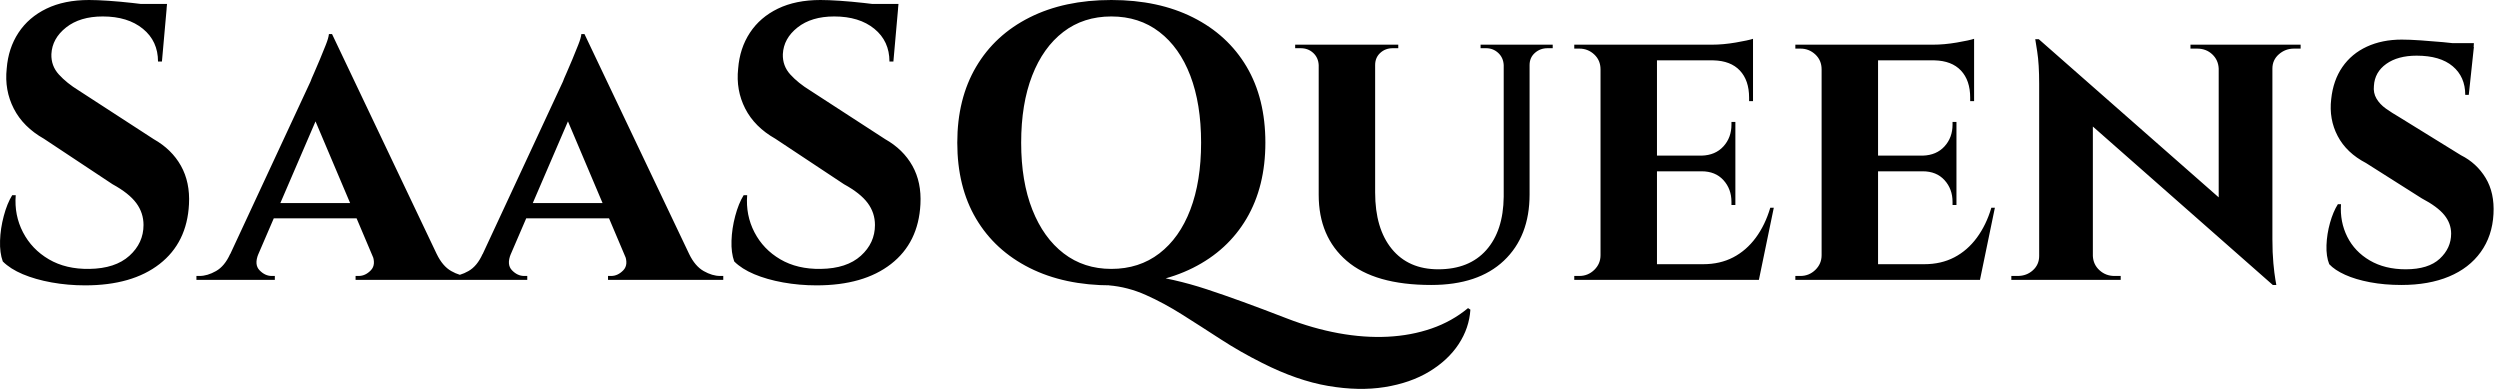 <svg baseProfile="full" height="28" version="1.1" viewBox="0 0 180 28" width="180" xmlns="http://www.w3.org/2000/svg" xmlns:ev="http://www.w3.org/2001/xml-events" xmlns:xlink="http://www.w3.org/1999/xlink"><defs /><g><path d="M7.818 0.0Q8.382 0.0 9.215 0.056Q10.047 0.113 10.936 0.212Q11.825 0.31 12.489 0.409Q13.152 0.508 13.406 0.621L13.067 4.431H12.785Q12.785 2.963 11.698 2.074Q10.612 1.185 8.806 1.185Q7.169 1.185 6.167 1.976Q5.165 2.766 5.108 3.895Q5.08 4.741 5.645 5.362Q6.209 5.983 7.084 6.52L12.475 10.019Q13.773 10.753 14.436 11.938Q15.099 13.124 15.015 14.704Q14.874 17.47 12.898 19.008Q10.922 20.546 7.536 20.546Q6.294 20.546 5.122 20.335Q3.951 20.123 3.048 19.742Q2.145 19.361 1.609 18.825Q1.383 18.204 1.411 17.329Q1.439 16.454 1.679 15.551Q1.919 14.648 2.286 14.055H2.54Q2.427 15.495 3.062 16.722Q3.697 17.95 4.925 18.67Q6.153 19.389 7.846 19.361Q9.709 19.333 10.725 18.416Q11.741 17.498 11.741 16.2Q11.741 15.325 11.219 14.62Q10.697 13.914 9.511 13.265L4.572 9.991Q3.076 9.144 2.399 7.818Q1.722 6.491 1.891 4.939Q2.004 3.471 2.738 2.357Q3.471 1.242 4.756 0.621Q6.04 0.0 7.818 0.0ZM13.434 0.282 13.378 0.875H10.047V0.282Z M25.316 2.455 33.67 20.01H28.9L23.651 7.62ZM20.01 18.289Q19.7 19.051 20.095 19.46Q20.49 19.869 20.97 19.869H21.196V20.151H15.551V19.869Q15.551 19.869 15.664 19.869Q15.777 19.869 15.777 19.869Q16.341 19.869 16.962 19.516Q17.583 19.164 17.978 18.289ZM25.316 2.455 25.373 5.842 19.248 20.067H17.16L23.764 5.87Q23.82 5.701 24.018 5.264Q24.215 4.826 24.441 4.276Q24.667 3.725 24.865 3.232Q25.062 2.738 25.09 2.455ZM27.772 14.62V15.72H20.575V14.62ZM28.195 18.289H32.852Q33.275 19.164 33.896 19.516Q34.517 19.869 35.081 19.869Q35.081 19.869 35.194 19.869Q35.307 19.869 35.307 19.869V20.151H27.01V19.869H27.235Q27.715 19.869 28.11 19.46Q28.505 19.051 28.195 18.289Z M43.492 2.455 51.846 20.01H47.076L41.827 7.62ZM38.186 18.289Q37.875 19.051 38.271 19.46Q38.666 19.869 39.145 19.869H39.371V20.151H33.727V19.869Q33.727 19.869 33.84 19.869Q33.952 19.869 33.952 19.869Q34.517 19.869 35.138 19.516Q35.759 19.164 36.154 18.289ZM43.492 2.455 43.548 5.842 37.424 20.067H35.335L41.94 5.87Q41.996 5.701 42.194 5.264Q42.391 4.826 42.617 4.276Q42.843 3.725 43.04 3.232Q43.238 2.738 43.266 2.455ZM45.947 14.62V15.72H38.75V14.62ZM46.371 18.289H51.027Q51.451 19.164 52.072 19.516Q52.693 19.869 53.257 19.869Q53.257 19.869 53.37 19.869Q53.483 19.869 53.483 19.869V20.151H45.185V19.869H45.411Q45.891 19.869 46.286 19.46Q46.681 19.051 46.371 18.289Z M60.482 0.0Q61.047 0.0 61.879 0.056Q62.712 0.113 63.601 0.212Q64.49 0.31 65.153 0.409Q65.816 0.508 66.07 0.621L65.732 4.431H65.449Q65.449 2.963 64.363 2.074Q63.276 1.185 61.47 1.185Q59.833 1.185 58.831 1.976Q57.829 2.766 57.773 3.895Q57.745 4.741 58.309 5.362Q58.873 5.983 59.748 6.52L65.139 10.019Q66.437 10.753 67.101 11.938Q67.764 13.124 67.679 14.704Q67.538 17.47 65.562 19.008Q63.587 20.546 60.2 20.546Q58.958 20.546 57.787 20.335Q56.616 20.123 55.712 19.742Q54.809 19.361 54.273 18.825Q54.047 18.204 54.076 17.329Q54.104 16.454 54.344 15.551Q54.584 14.648 54.95 14.055H55.204Q55.092 15.495 55.727 16.722Q56.362 17.95 57.589 18.67Q58.817 19.389 60.51 19.361Q62.373 19.333 63.389 18.416Q64.405 17.498 64.405 16.2Q64.405 15.325 63.883 14.62Q63.361 13.914 62.176 13.265L57.237 9.991Q55.741 9.144 55.063 7.818Q54.386 6.491 54.555 4.939Q54.668 3.471 55.402 2.357Q56.136 1.242 57.42 0.621Q58.704 0.0 60.482 0.0ZM66.099 0.282 66.042 0.875H62.712V0.282Z M81.254 20.546 80.436 19.418Q82.073 19.53 83.399 19.714Q84.726 19.897 85.911 20.165Q87.097 20.434 88.296 20.829Q89.496 21.224 90.893 21.732Q92.29 22.24 94.039 22.917Q95.93 23.651 97.779 23.99Q99.628 24.328 101.321 24.244Q103.014 24.159 104.482 23.651Q105.95 23.143 107.107 22.183L107.276 22.296Q107.191 23.623 106.429 24.78Q105.667 25.937 104.313 26.756Q102.958 27.574 101.109 27.87Q99.261 28.167 97.031 27.786Q94.802 27.405 92.29 26.135Q90.709 25.344 89.298 24.427Q87.887 23.51 86.546 22.663Q85.206 21.816 83.907 21.238Q82.609 20.659 81.254 20.546ZM81.424 0.0Q84.811 0.0 87.308 1.256Q89.806 2.512 91.161 4.798Q92.515 7.084 92.515 10.273Q92.515 13.434 91.161 15.734Q89.806 18.035 87.294 19.291Q84.782 20.546 81.424 20.546Q78.037 20.546 75.539 19.291Q73.041 18.035 71.687 15.749Q70.332 13.462 70.332 10.273Q70.332 7.112 71.687 4.812Q73.041 2.512 75.539 1.256Q78.037 0.0 81.424 0.0ZM81.424 19.361Q83.428 19.361 84.881 18.246Q86.335 17.131 87.111 15.099Q87.887 13.067 87.887 10.273Q87.887 7.479 87.111 5.447Q86.335 3.415 84.881 2.3Q83.428 1.185 81.424 1.185Q79.42 1.185 77.966 2.3Q76.513 3.415 75.723 5.447Q74.932 7.479 74.932 10.273Q74.932 13.067 75.737 15.099Q76.541 17.131 77.995 18.246Q79.448 19.361 81.424 19.361Z M100.418 3.217V13.858Q100.418 16.454 101.617 17.922Q102.817 19.389 104.962 19.389Q107.191 19.389 108.419 18.006Q109.647 16.623 109.675 14.168V3.217H111.538V13.999Q111.538 17.019 109.689 18.768Q107.841 20.518 104.454 20.518Q100.39 20.518 98.372 18.782Q96.354 17.047 96.354 14.027V3.217ZM96.41 3.217V4.685H96.354Q96.326 4.149 95.959 3.81Q95.592 3.471 95.056 3.471Q95.056 3.471 94.858 3.471Q94.66 3.471 94.66 3.471V3.217ZM102.083 3.217V3.471Q102.083 3.471 101.886 3.471Q101.688 3.471 101.688 3.471Q101.152 3.471 100.785 3.81Q100.418 4.149 100.418 4.685H100.361V3.217ZM109.732 3.217V4.685H109.675Q109.647 4.149 109.28 3.81Q108.913 3.471 108.405 3.471Q108.405 3.471 108.208 3.471Q108.01 3.471 108.01 3.471V3.217ZM113.203 3.217V3.471Q113.203 3.471 113.02 3.471Q112.836 3.471 112.836 3.471Q112.3 3.471 111.919 3.81Q111.538 4.149 111.538 4.685H111.481V3.217Z M120.71 3.217V20.151H116.646V3.217ZM127.315 19.022 127.964 20.151H120.654V19.022ZM126.355 11.205V12.334H120.654V11.205ZM127.625 3.217V4.346H120.654V3.217ZM129.121 14.958 128.048 20.151H123.166L124.041 19.022Q125.254 19.022 126.2 18.528Q127.145 18.035 127.823 17.117Q128.5 16.2 128.867 14.958ZM126.355 12.277V14.761H126.073V14.535Q126.073 13.604 125.494 12.969Q124.916 12.334 123.928 12.334V12.277ZM126.355 8.777V11.261H123.928V11.205Q124.916 11.176 125.494 10.541Q126.073 9.906 126.073 8.975V8.777ZM127.625 4.29V7.282H127.343V7.028Q127.343 5.786 126.68 5.08Q126.016 4.375 124.774 4.346V4.29ZM127.625 2.794V3.471L124.662 3.217Q125.48 3.217 126.383 3.062Q127.286 2.907 127.625 2.794ZM116.731 18.373 116.844 20.151H114.755V19.869Q114.755 19.869 114.925 19.869Q115.094 19.869 115.122 19.869Q115.743 19.869 116.195 19.432Q116.646 18.994 116.646 18.373ZM116.731 4.995H116.646Q116.646 4.346 116.195 3.923Q115.743 3.5 115.122 3.5Q115.094 3.5 114.925 3.5Q114.755 3.5 114.755 3.5V3.217H116.844Z M136.628 3.217V20.151H132.564V3.217ZM143.232 19.022 143.882 20.151H136.572V19.022ZM142.273 11.205V12.334H136.572V11.205ZM143.543 3.217V4.346H136.572V3.217ZM145.039 14.958 143.966 20.151H139.084L139.959 19.022Q141.172 19.022 142.118 18.528Q143.063 18.035 143.74 17.117Q144.418 16.2 144.785 14.958ZM142.273 12.277V14.761H141.991V14.535Q141.991 13.604 141.412 12.969Q140.833 12.334 139.846 12.334V12.277ZM142.273 8.777V11.261H139.846V11.205Q140.833 11.176 141.412 10.541Q141.991 9.906 141.991 8.975V8.777ZM143.543 4.29V7.282H143.261V7.028Q143.261 5.786 142.597 5.08Q141.934 4.375 140.692 4.346V4.29ZM143.543 2.794V3.471L140.579 3.217Q141.398 3.217 142.301 3.062Q143.204 2.907 143.543 2.794ZM132.649 18.373 132.762 20.151H130.673V19.869Q130.673 19.869 130.842 19.869Q131.012 19.869 131.04 19.869Q131.661 19.869 132.113 19.432Q132.564 18.994 132.564 18.373ZM132.649 4.995H132.564Q132.564 4.346 132.113 3.923Q131.661 3.5 131.04 3.5Q131.012 3.5 130.842 3.5Q130.673 3.5 130.673 3.5V3.217H132.762Z M148.2 2.822 164.767 17.385 165.049 20.518 148.51 5.955ZM148.313 18.43V20.151H146.224V19.869Q146.224 19.869 146.45 19.869Q146.676 19.869 146.676 19.869Q147.325 19.869 147.776 19.46Q148.228 19.051 148.228 18.43ZM152.094 18.43Q152.123 19.051 152.574 19.46Q153.026 19.869 153.647 19.869Q153.647 19.869 153.873 19.869Q154.098 19.869 154.098 19.869V20.151H152.038V18.43ZM148.2 2.822 152.094 7.056V20.151H148.228V6.04Q148.228 4.6 148.087 3.711Q147.946 2.822 147.946 2.822ZM165.021 3.217V17.216Q165.021 18.204 165.091 18.952Q165.162 19.7 165.232 20.109Q165.303 20.518 165.303 20.518H165.049L161.154 16.031V3.217ZM164.936 4.939V3.217H167.053V3.5Q167.053 3.5 166.813 3.5Q166.573 3.5 166.573 3.5Q165.952 3.5 165.486 3.909Q165.021 4.318 165.021 4.939ZM161.154 4.939Q161.126 4.318 160.688 3.909Q160.251 3.5 159.602 3.5Q159.602 3.5 159.362 3.5Q159.122 3.5 159.122 3.5V3.217H161.211V4.939Z M174.334 2.851Q174.899 2.851 175.703 2.907Q176.508 2.963 177.298 3.034Q178.088 3.105 178.695 3.203Q179.302 3.302 179.527 3.387L179.16 6.83H178.906Q178.906 5.532 178.003 4.77Q177.1 4.008 175.407 4.008Q174.052 4.008 173.22 4.6Q172.387 5.193 172.33 6.181Q172.274 6.689 172.514 7.098Q172.754 7.507 173.191 7.818Q173.629 8.128 174.165 8.439L178.596 11.176Q179.725 11.741 180.374 12.813Q181.023 13.886 180.939 15.41Q180.854 16.99 180.021 18.147Q179.189 19.305 177.735 19.911Q176.282 20.518 174.306 20.518Q173.093 20.518 172.048 20.321Q171.004 20.123 170.256 19.784Q169.508 19.446 169.113 19.022Q168.887 18.458 168.915 17.654Q168.944 16.849 169.169 16.045Q169.395 15.24 169.734 14.704H169.96Q169.875 15.974 170.411 17.047Q170.948 18.119 172.034 18.754Q173.121 19.389 174.617 19.389Q176.254 19.389 177.072 18.627Q177.89 17.865 177.89 16.821Q177.89 16.087 177.397 15.48Q176.903 14.874 175.774 14.281L171.766 11.741Q170.355 11.007 169.72 9.793Q169.085 8.58 169.254 7.14Q169.395 5.786 170.059 4.826Q170.722 3.867 171.822 3.359Q172.923 2.851 174.334 2.851ZM179.527 3.105 179.499 3.613H176.479V3.105Z " fill="rgb(0,0,0)" transform="translate(-1.408, 0)" /></g></svg>